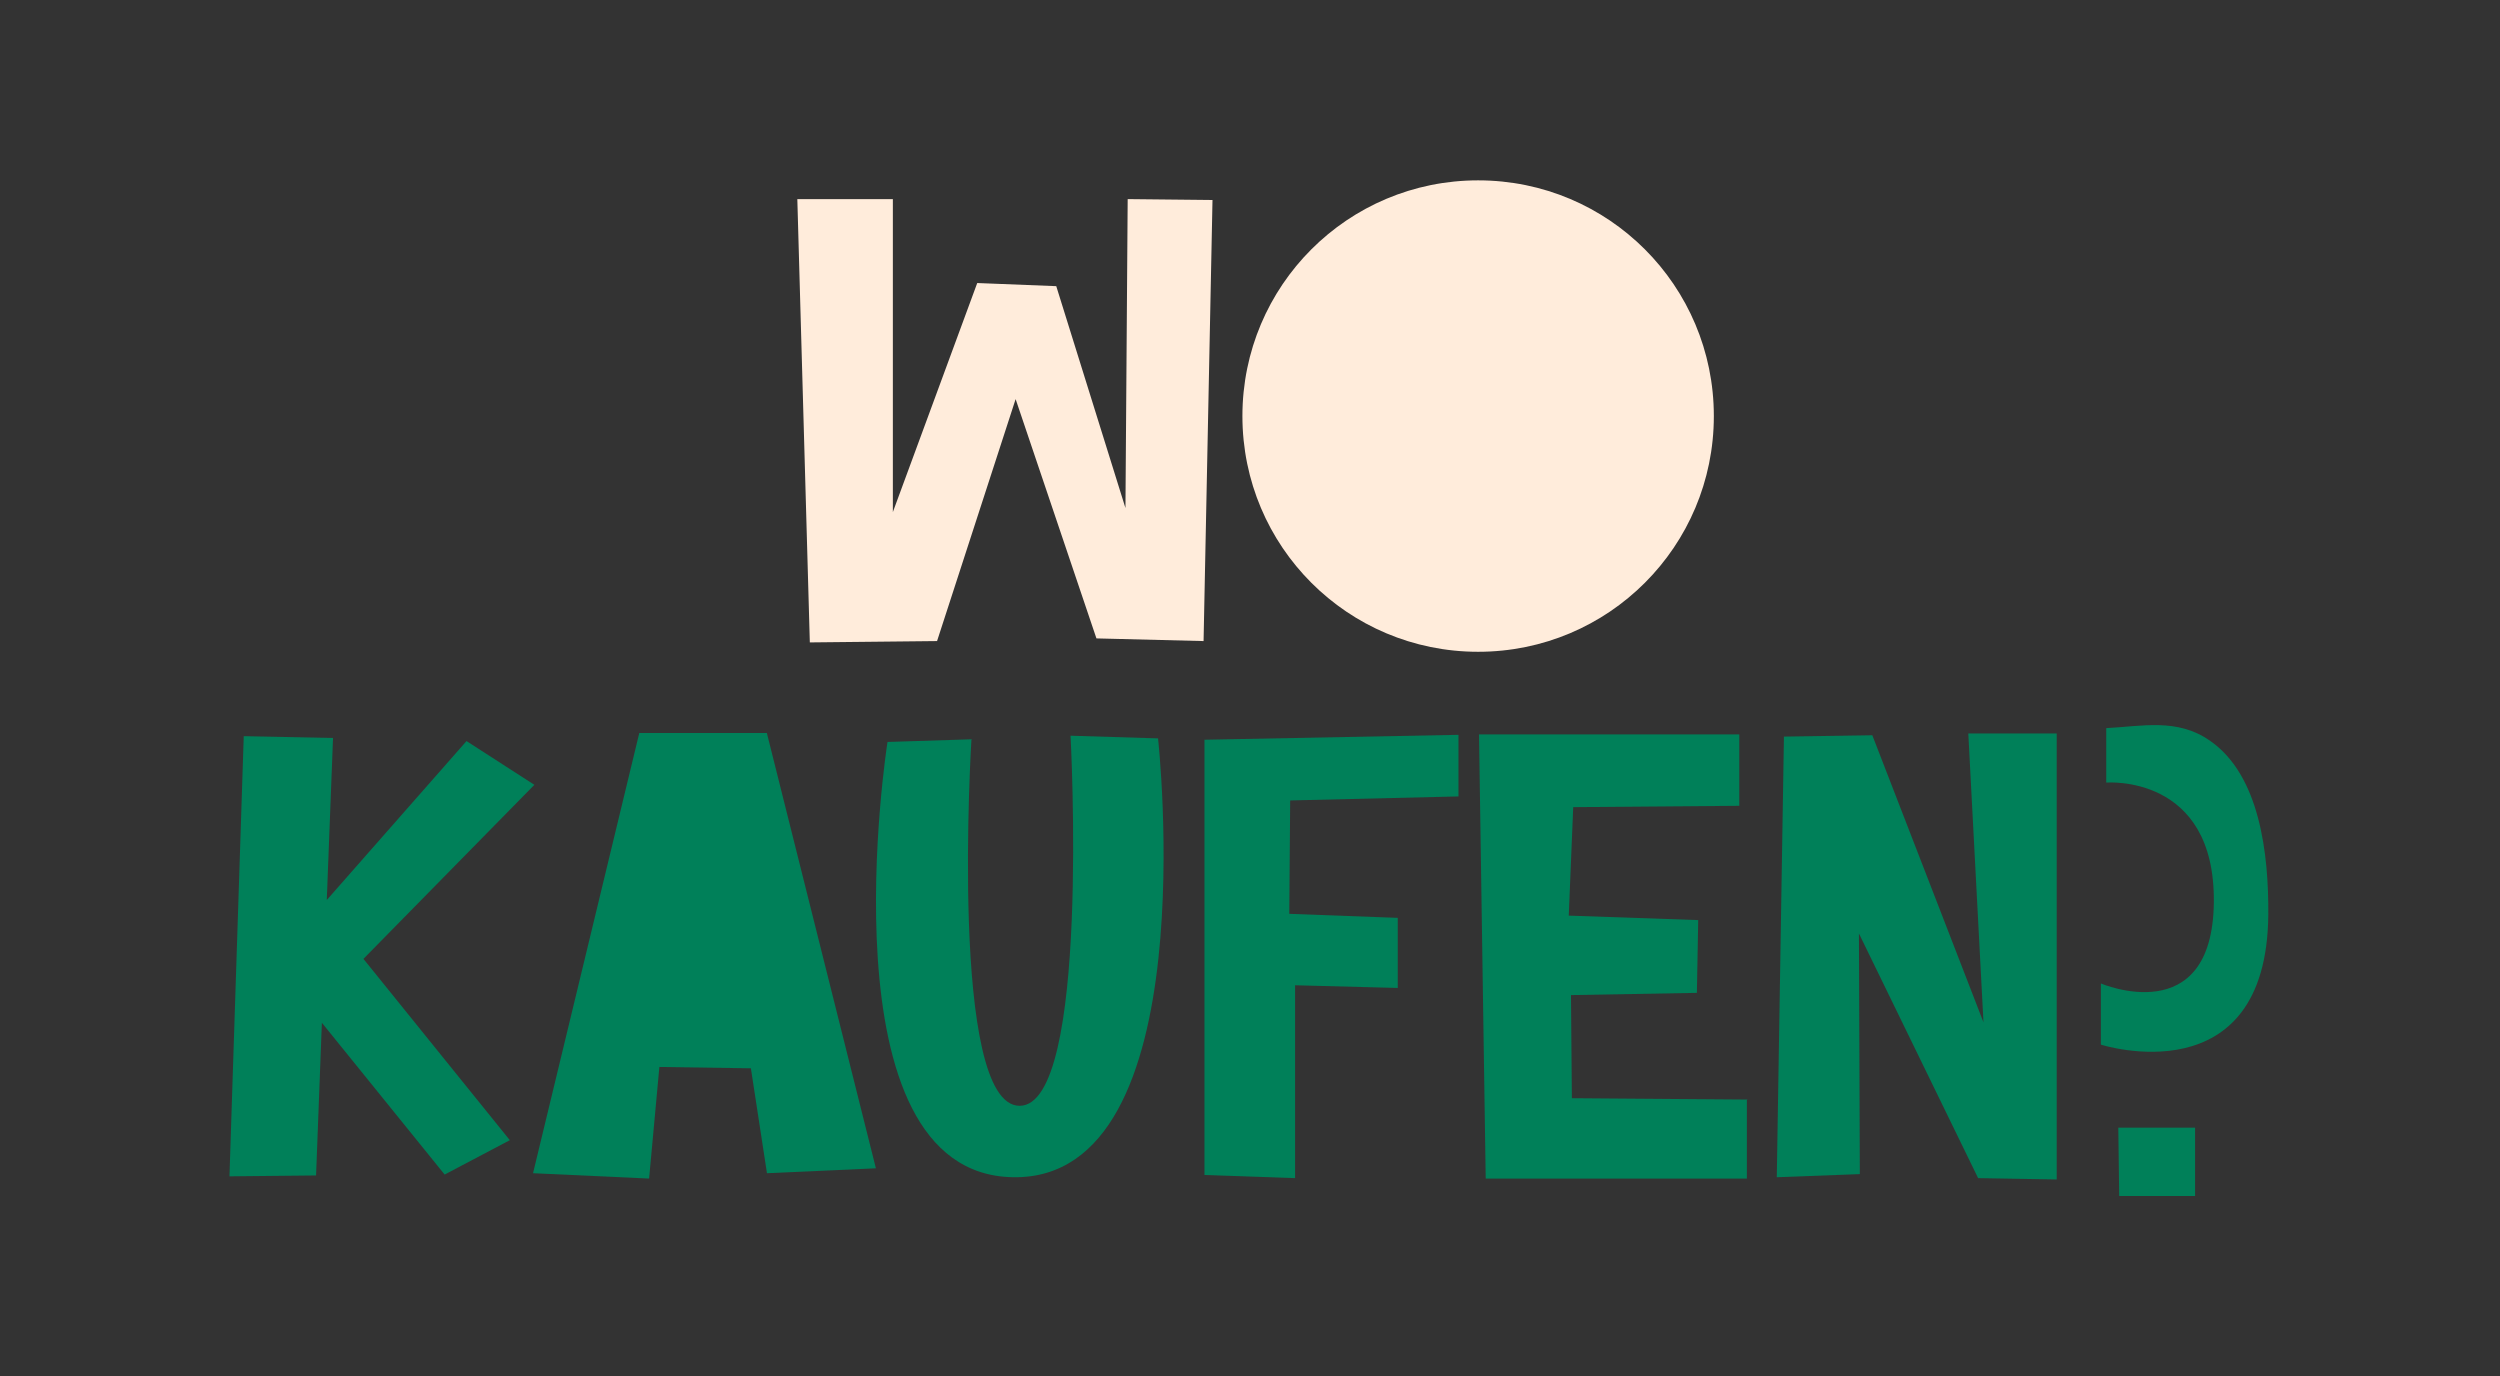 <?xml version="1.0" encoding="UTF-8"?>
<svg xmlns="http://www.w3.org/2000/svg" version="1.1" viewBox="0 0 560 308.3">
  <rect x="0" y="0" width="560" height="308.3" fill="#333333" stroke="none"/>
  <defs>
    <style>
      .cls-1 {
        fill: #ffecdb;
      }

      .cls-2 {
        fill: #008059;
      }
    </style>
  </defs>
  <!-- Generator: Adobe Illustrator 28.7.1, SVG Export Plug-In . SVG Version: 1.2.0 Build 142)  -->
  <g>
    <g id="Layer_1">
      <g>
        <path class="cls-1" d="M245.6,143l-18.1-53.6-17.6,54.2-28.5.3-2.8-99.3h21.4v70.1c0,0,18.9-51.3,18.9-51.3l17.7.7,15.5,49.7.5-69.2,19,.2-2,98.8-24.1-.6Z"/>
        <path class="cls-1" d="M383.9,93.2c0,29.2-23.6,52.8-52.8,52.8s-52.8-23.6-52.8-52.8,23.6-52.8,52.8-52.8,52.8,23.6,52.8,52.8Z"/>
        <path class="cls-2" d="M81.5,214.9l32.7,40.5-14.6,7.7-27.5-34-1.3,34.2-19.4.2,3.2-98.6,20,.4-1.4,36.3,31.3-35.6,15.2,9.8-38.3,39Z"/>
        <path class="cls-2" d="M171.8,164.3l24.4,97.4-24.4,1.1-3.6-23.5-20.5-.3-2.3,25-26-1.2,23.8-98.6h28.6Z"/>
        <path class="cls-2" d="M217.6,165.7s-5.1,82,10.8,82,11.4-82.9,11.4-82.9l19.6.6s11,98.9-32.4,98.3-28.2-97.5-28.2-97.5l18.9-.6Z"/>
        <path class="cls-2" d="M326.7,164.6v13.8l-37.7.9-.2,25.4,24.3.9v15.7c-.1,0-23-.6-23-.6v43.2l-20.3-.7v-97.5l57-1.1Z"/>
        <path class="cls-2" d="M391.3,246.2v17.8h-58.5c0,.1-1.5-99.5-1.5-99.5h58.3c0-.1,0,16,0,16l-37.2.3-1,24.3,29,1-.3,16.3-28.2.5.2,23.1,39.4.3Z"/>
        <path class="cls-2" d="M419.4,164.7l24.9,64.3-3.4-64.7h19.8v99.9l-17.6-.3-26.7-54.8.2,53.9-18.6.7,1.6-98.7,19.7-.3Z"/>
        <path class="cls-2" d="M508.1,204.8c-.3,41.1-37.5,29.2-37.5,29.2v-13.7s25,10.7,25.3-18.2c.3-28.8-24.1-26.8-24.1-26.8v-12.2c8-.4,15.9-2.3,23.2,2.8,11.2,7.7,13.2,25.4,13.1,39ZM474.5,252.6h17.2v15.3h-17l-.2-15.3Z"/>
      </g>
    </g>
  </g>
</svg>